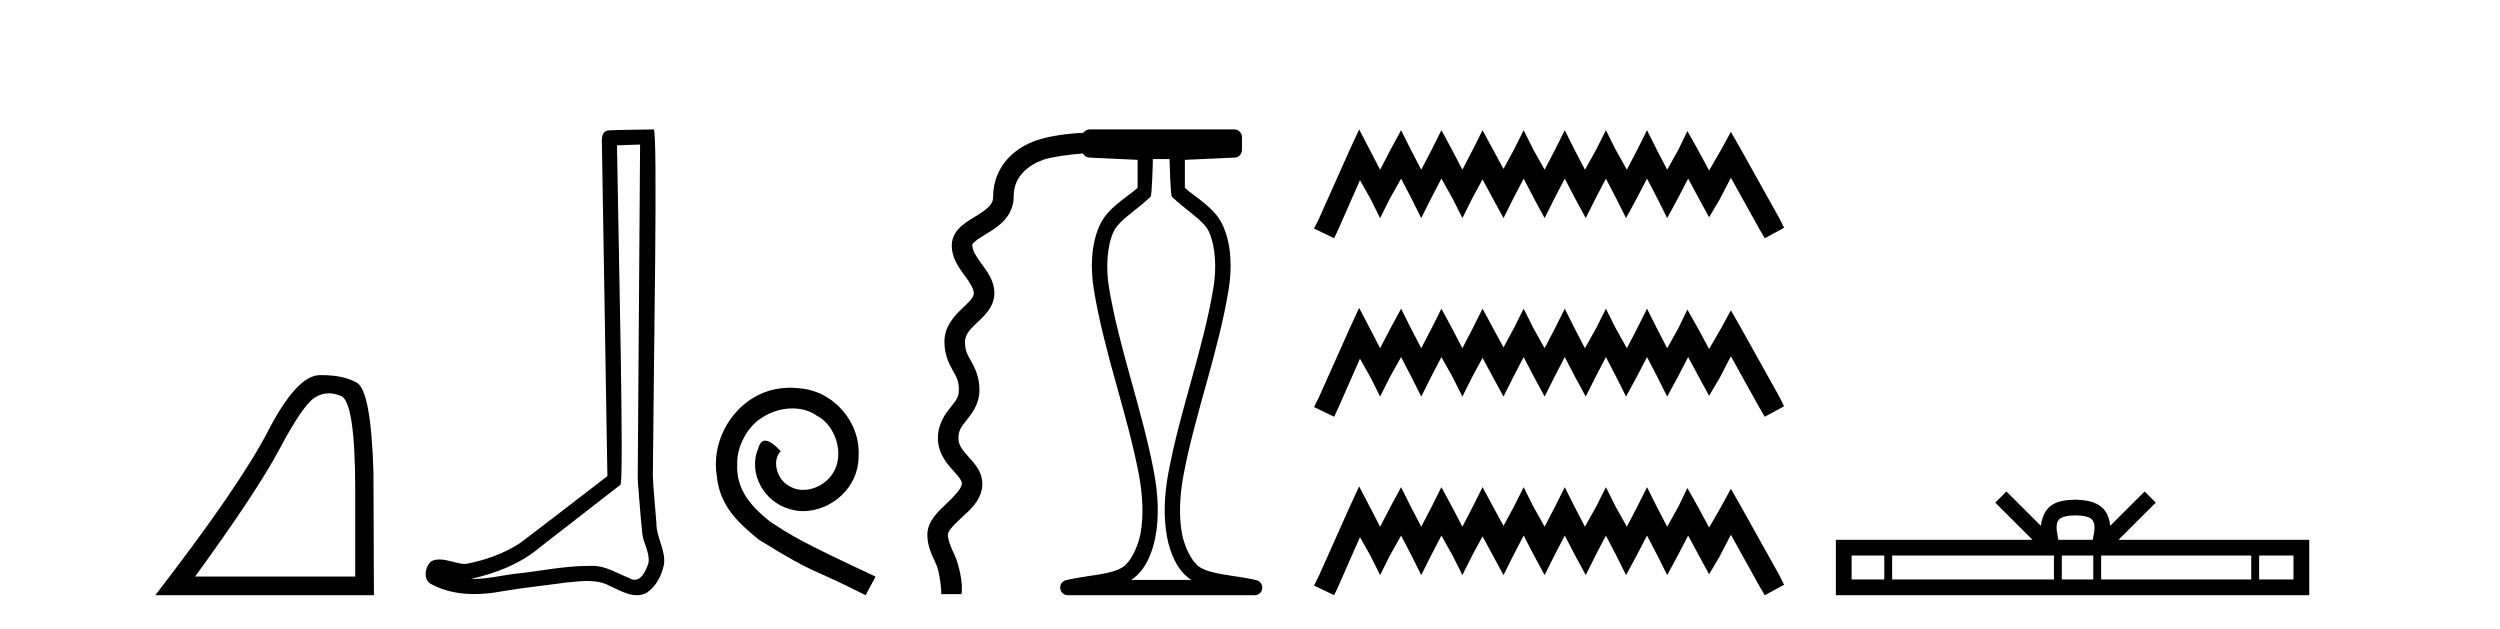 <?xml version='1.0' encoding='UTF-8' standalone='yes'?><svg xmlns='http://www.w3.org/2000/svg' xmlns:xlink='http://www.w3.org/1999/xlink' width='163.0' height='41.0' ><path d='M 21.443 25.645 Q 21.827 25.645 22.239 25.819 Q 23.161 26.21 23.161 32.025 L 23.161 37.59 L 12.719 37.59 Q 16.752 32.056 18.253 29.227 Q 19.753 26.398 20.535 25.913 Q 20.968 25.645 21.443 25.645 ZM 21 24.458 Q 20.917 24.458 20.832 24.459 Q 19.347 24.491 17.487 28.086 Q 15.627 31.681 10.124 38.809 L 24.38 38.809 L 24.349 30.806 Q 24.193 25.46 23.255 24.944 Q 22.37 24.458 21 24.458 Z' style='fill:#000000;stroke:none' /><path d='M 41.733 9.424 C 41.682 16.711 41.624 23.997 41.579 31.284 C 41.685 32.464 41.747 33.649 41.884 34.826 C 41.965 35.455 42.375 36.041 42.285 36.685 C 42.152 37.12 41.866 37.802 41.383 37.802 C 41.276 37.802 41.159 37.769 41.033 37.691 C 40.251 37.391 39.506 36.894 38.645 36.894 C 38.598 36.894 38.55 36.895 38.501 36.898 C 38.458 36.898 38.416 36.897 38.373 36.897 C 36.736 36.897 35.127 37.259 33.502 37.418 C 32.614 37.544 31.73 37.747 30.83 37.747 C 30.792 37.747 30.754 37.746 30.716 37.745 C 32.341 37.378 33.946 36.757 35.226 35.665 C 36.968 34.31 38.716 32.963 40.455 31.604 C 40.691 31.314 40.343 16.507 40.226 9.476 C 40.728 9.459 41.23 9.441 41.733 9.424 ZM 42.618 8.437 C 42.617 8.437 42.617 8.437 42.617 8.437 C 41.757 8.465 40.476 8.452 39.618 8.506 C 39.16 8.639 39.24 9.152 39.247 9.52 C 39.365 16.694 39.483 23.868 39.602 31.042 C 37.7 32.496 35.815 33.973 33.902 35.412 C 32.832 36.109 31.594 36.543 30.345 36.772 C 29.786 36.766 29.221 36.477 28.665 36.477 C 28.487 36.477 28.309 36.507 28.133 36.586 C 27.703 36.915 27.556 37.817 28.13 38.093 C 28.994 38.557 29.956 38.733 30.925 38.733 C 31.537 38.733 32.151 38.663 32.745 38.55 C 34.126 38.315 35.52 38.178 36.906 37.982 C 37.362 37.942 37.835 37.881 38.301 37.881 C 38.805 37.881 39.301 37.953 39.756 38.201 C 40.303 38.444 40.908 38.809 41.517 38.809 C 41.721 38.809 41.925 38.768 42.128 38.668 C 42.767 38.27 43.136 37.528 43.291 36.81 C 43.42 35.873 42.787 35.044 42.799 34.114 C 42.726 33.096 42.61 32.08 42.565 31.061 C 42.617 23.698 42.901 8.437 42.618 8.437 Z' style='fill:#000000;stroke:none' /><path d='M 51.518 25.279 C 51.33 25.279 51.142 25.297 50.954 25.314 C 48.238 25.604 46.307 28.354 46.734 31.019 C 46.922 33.001 48.152 34.111 49.502 35.205 C 53.516 37.665 52.389 36.759 56.438 38.809 L 57.087 37.596 C 52.269 35.341 51.689 34.983 50.185 33.992 C 48.955 33.001 47.981 31.908 48.067 30.251 C 48.033 29.106 48.716 27.927 49.485 27.364 C 50.1 26.902 50.886 26.629 51.654 26.629 C 52.235 26.629 52.782 26.766 53.26 27.107 C 54.473 27.705 55.139 29.687 54.251 30.934 C 53.841 31.532 53.106 31.942 52.372 31.942 C 52.013 31.942 51.654 31.839 51.347 31.617 C 50.732 31.276 50.271 30.08 50.903 29.414 C 50.612 29.106 50.202 28.73 49.895 28.73 C 49.69 28.73 49.536 28.884 49.434 29.243 C 48.75 30.883 49.844 32.745 51.484 33.189 C 51.774 33.274 52.064 33.326 52.355 33.326 C 54.234 33.326 55.976 31.754 55.976 29.807 C 56.147 27.534 54.336 25.45 52.064 25.314 C 51.894 25.297 51.706 25.279 51.518 25.279 Z' style='fill:#000000;stroke:none' /><path d='M 76.257 10.373 C 76.257 10.508 76.311 12.735 76.408 12.828 C 77.332 13.722 78.481 14.356 78.826 15.117 C 79.262 16.078 79.32 17.509 79.125 18.703 C 78.473 22.699 76.955 26.684 76.181 30.813 C 75.926 32.175 75.831 33.671 76.097 35.04 C 76.286 36.009 76.726 37.2 77.663 37.804 C 77.668 37.807 77.673 37.81 77.677 37.813 L 73.748 37.813 C 73.752 37.81 73.757 37.807 73.761 37.804 C 74.698 37.2 75.138 36.009 75.327 35.04 C 75.594 33.671 75.499 32.175 75.244 30.813 C 74.47 26.684 72.952 22.699 72.3 18.703 C 72.105 17.509 72.163 16.078 72.599 15.117 C 72.944 14.356 74.092 13.722 75.016 12.828 C 75.113 12.735 75.168 10.508 75.168 10.373 ZM 71.051 8.437 C 70.879 8.437 70.728 8.524 70.638 8.656 C 69.654 8.701 68.401 8.863 67.562 9.157 C 66.963 9.367 66.281 9.728 65.723 10.326 C 65.165 10.924 64.751 11.781 64.751 12.836 C 64.751 13.099 64.675 13.251 64.501 13.444 C 64.328 13.637 64.045 13.836 63.721 14.036 C 63.397 14.236 63.038 14.433 62.711 14.713 C 62.383 14.992 62.055 15.431 62.055 15.983 C 62.055 16.853 62.541 17.479 62.902 17.973 C 63.263 18.467 63.491 18.832 63.491 19.13 C 63.491 19.237 63.456 19.333 63.329 19.499 C 63.202 19.666 62.987 19.87 62.741 20.105 C 62.249 20.576 61.577 21.252 61.577 22.276 C 61.577 23.156 61.899 23.76 62.134 24.178 C 62.37 24.596 62.519 24.828 62.519 25.423 C 62.519 25.902 62.327 26.117 61.982 26.549 C 61.637 26.981 61.151 27.626 61.151 28.57 C 61.151 29.569 61.754 30.243 62.167 30.701 C 62.374 30.93 62.541 31.123 62.625 31.269 C 62.709 31.414 62.726 31.479 62.705 31.61 C 62.665 31.854 62.258 32.324 61.719 32.829 C 61.45 33.081 61.164 33.346 60.921 33.664 C 60.678 33.981 60.462 34.38 60.462 34.863 C 60.462 35.628 60.789 36.249 61.029 36.77 C 61.269 37.291 61.4 38.53 61.366 38.738 L 62.689 38.738 C 62.811 37.983 62.493 36.744 62.247 36.209 C 62 35.674 61.802 35.203 61.802 34.863 C 61.802 34.793 61.84 34.669 61.987 34.478 C 62.133 34.287 62.37 34.055 62.635 33.807 C 63.166 33.31 63.877 32.76 64.028 31.823 C 64.102 31.362 63.973 30.923 63.785 30.598 C 63.598 30.273 63.367 30.029 63.163 29.803 C 62.757 29.352 62.492 29.043 62.492 28.57 C 62.492 28.041 62.69 27.81 63.029 27.386 C 63.368 26.962 63.86 26.34 63.86 25.423 C 63.86 24.542 63.538 23.938 63.302 23.52 C 63.066 23.102 62.918 22.871 62.918 22.276 C 62.918 21.835 63.202 21.519 63.668 21.074 C 63.9 20.851 64.163 20.616 64.395 20.313 C 64.627 20.01 64.832 19.604 64.832 19.13 C 64.832 18.275 64.342 17.672 63.984 17.182 C 63.627 16.693 63.395 16.322 63.395 15.983 C 63.395 15.926 63.404 15.884 63.582 15.732 C 63.76 15.58 64.075 15.393 64.425 15.177 C 64.776 14.96 65.166 14.71 65.498 14.34 C 65.831 13.97 66.092 13.445 66.092 12.836 C 66.092 12.114 66.34 11.631 66.703 11.241 C 67.067 10.851 67.567 10.576 68.005 10.423 C 68.53 10.239 69.724 10.067 70.608 10.007 C 70.688 10.159 70.844 10.266 71.027 10.275 L 74.172 10.421 L 74.172 12.251 C 73.4 12.928 72.215 13.548 71.691 14.706 C 71.124 15.956 71.098 17.525 71.316 18.864 C 71.99 22.997 73.512 26.987 74.264 30.996 C 74.503 32.27 74.581 33.661 74.349 34.849 C 74.194 35.644 73.717 36.646 73.221 36.966 C 72.4 37.496 70.893 37.494 69.504 37.826 C 69.259 37.886 69.096 38.119 69.126 38.369 C 69.156 38.62 69.368 38.809 69.62 38.809 L 81.806 38.809 C 82.058 38.808 82.269 38.62 82.298 38.369 C 82.328 38.119 82.166 37.886 81.921 37.826 C 80.532 37.494 79.025 37.496 78.204 36.966 C 77.708 36.646 77.231 35.644 77.076 34.849 C 76.845 33.661 76.922 32.27 77.161 30.996 C 77.913 26.987 79.435 22.997 80.109 18.864 C 80.327 17.525 80.301 15.956 79.734 14.706 C 79.21 13.548 78.025 12.928 77.253 12.251 L 77.253 10.422 L 80.5 10.275 C 80.766 10.263 80.976 10.044 80.976 9.777 L 80.976 8.935 C 80.976 8.66 80.753 8.437 80.478 8.437 Z' style='fill:#000000;stroke:none' /><path d='M 88.617 8.437 L 87.986 9.804 L 85.989 14.272 L 85.673 14.903 L 86.987 15.534 L 87.303 14.851 L 88.67 11.749 L 89.353 12.958 L 89.984 14.22 L 90.615 12.958 L 91.351 11.644 L 92.035 12.958 L 92.665 14.22 L 93.296 12.958 L 93.98 11.644 L 94.716 12.958 L 95.347 14.22 L 95.978 12.958 L 96.661 11.696 L 97.344 12.958 L 98.028 14.22 L 98.659 12.958 L 99.342 11.644 L 100.026 12.958 L 100.709 14.22 L 101.34 12.958 L 102.023 11.644 L 102.707 12.958 L 103.39 14.22 L 104.021 12.958 L 104.705 11.644 L 105.388 12.958 L 106.019 14.22 L 106.702 12.958 L 107.386 11.644 L 108.069 12.958 L 108.7 14.22 L 109.384 12.958 L 110.067 11.644 L 110.803 13.011 L 111.434 14.167 L 112.118 13.011 L 112.854 11.591 L 114.694 14.903 L 115.062 15.534 L 116.323 14.851 L 116.008 14.22 L 113.484 9.699 L 112.854 8.595 L 112.223 9.751 L 111.434 11.118 L 110.698 9.751 L 110.015 8.542 L 109.436 9.751 L 108.7 11.065 L 108.017 9.751 L 107.386 8.489 L 106.755 9.751 L 106.072 11.065 L 105.336 9.751 L 104.705 8.489 L 104.074 9.751 L 103.338 11.065 L 102.654 9.751 L 102.023 8.489 L 101.393 9.751 L 100.709 11.065 L 99.973 9.751 L 99.342 8.489 L 98.711 9.751 L 98.028 11.013 L 97.344 9.751 L 96.661 8.489 L 96.03 9.751 L 95.347 11.065 L 94.663 9.751 L 93.98 8.489 L 93.349 9.751 L 92.665 11.065 L 91.982 9.751 L 91.351 8.489 L 90.668 9.751 L 89.984 11.065 L 89.301 9.751 L 88.617 8.437 ZM 88.617 20.074 L 87.986 21.441 L 85.989 25.91 L 85.673 26.541 L 86.987 27.172 L 87.303 26.488 L 88.67 23.386 L 89.353 24.596 L 89.984 25.857 L 90.615 24.596 L 91.351 23.281 L 92.035 24.596 L 92.665 25.857 L 93.296 24.596 L 93.98 23.281 L 94.716 24.596 L 95.347 25.857 L 95.978 24.596 L 96.661 23.334 L 97.344 24.596 L 98.028 25.857 L 98.659 24.596 L 99.342 23.281 L 100.026 24.596 L 100.709 25.857 L 101.34 24.596 L 102.023 23.281 L 102.707 24.596 L 103.39 25.857 L 104.021 24.596 L 104.705 23.281 L 105.388 24.596 L 106.019 25.857 L 106.702 24.596 L 107.386 23.281 L 108.069 24.596 L 108.7 25.857 L 109.384 24.596 L 110.067 23.281 L 110.803 24.648 L 111.434 25.805 L 112.118 24.648 L 112.854 23.229 L 114.694 26.541 L 115.062 27.172 L 116.323 26.488 L 116.008 25.857 L 113.484 21.336 L 112.854 20.232 L 112.223 21.389 L 111.434 22.756 L 110.698 21.389 L 110.015 20.18 L 109.436 21.389 L 108.7 22.703 L 108.017 21.389 L 107.386 20.127 L 106.755 21.389 L 106.072 22.703 L 105.336 21.389 L 104.705 20.127 L 104.074 21.389 L 103.338 22.703 L 102.654 21.389 L 102.023 20.127 L 101.393 21.389 L 100.709 22.703 L 99.973 21.389 L 99.342 20.127 L 98.711 21.389 L 98.028 22.65 L 97.344 21.389 L 96.661 20.127 L 96.03 21.389 L 95.347 22.703 L 94.663 21.389 L 93.98 20.127 L 93.349 21.389 L 92.665 22.703 L 91.982 21.389 L 91.351 20.127 L 90.668 21.389 L 89.984 22.703 L 89.301 21.389 L 88.617 20.074 ZM 88.617 31.712 L 87.986 33.079 L 85.989 37.548 L 85.673 38.178 L 86.987 38.809 L 87.303 38.126 L 88.67 35.024 L 89.353 36.233 L 89.984 37.495 L 90.615 36.233 L 91.351 34.919 L 92.035 36.233 L 92.665 37.495 L 93.296 36.233 L 93.98 34.919 L 94.716 36.233 L 95.347 37.495 L 95.978 36.233 L 96.661 34.971 L 97.344 36.233 L 98.028 37.495 L 98.659 36.233 L 99.342 34.919 L 100.026 36.233 L 100.709 37.495 L 101.34 36.233 L 102.023 34.919 L 102.707 36.233 L 103.39 37.495 L 104.021 36.233 L 104.705 34.919 L 105.388 36.233 L 106.019 37.495 L 106.702 36.233 L 107.386 34.919 L 108.069 36.233 L 108.7 37.495 L 109.384 36.233 L 110.067 34.919 L 110.803 36.286 L 111.434 37.442 L 112.118 36.286 L 112.854 34.866 L 114.694 38.178 L 115.062 38.809 L 116.323 38.126 L 116.008 37.495 L 113.484 32.974 L 112.854 31.87 L 112.223 33.026 L 111.434 34.393 L 110.698 33.026 L 110.015 31.817 L 109.436 33.026 L 108.7 34.341 L 108.017 33.026 L 107.386 31.764 L 106.755 33.026 L 106.072 34.341 L 105.336 33.026 L 104.705 31.764 L 104.074 33.026 L 103.338 34.341 L 102.654 33.026 L 102.023 31.764 L 101.393 33.026 L 100.709 34.341 L 99.973 33.026 L 99.342 31.764 L 98.711 33.026 L 98.028 34.288 L 97.344 33.026 L 96.661 31.764 L 96.03 33.026 L 95.347 34.341 L 94.663 33.026 L 93.98 31.764 L 93.349 33.026 L 92.665 34.341 L 91.982 33.026 L 91.351 31.764 L 90.668 33.026 L 89.984 34.341 L 89.301 33.026 L 88.617 31.712 Z' style='fill:#000000;stroke:none' /><path d='M 135.324 33.604 C 135.824 33.604 136.126 33.689 136.282 33.778 C 136.736 34.068 136.519 34.761 136.446 35.195 L 134.202 35.195 C 134.148 34.752 133.903 34.076 134.367 33.778 C 134.523 33.689 134.823 33.604 135.324 33.604 ZM 122.855 36.222 L 122.855 37.782 L 120.726 37.782 L 120.726 36.222 ZM 133.917 36.222 L 133.917 37.782 L 123.368 37.782 L 123.368 36.222 ZM 136.482 36.222 L 136.482 37.782 L 134.43 37.782 L 134.43 36.222 ZM 146.782 36.222 L 146.782 37.782 L 136.995 37.782 L 136.995 36.222 ZM 149.536 36.222 L 149.536 37.782 L 147.295 37.782 L 147.295 36.222 ZM 130.818 32.045 L 130.092 32.773 L 132.521 35.195 L 119.698 35.195 L 119.698 38.809 L 150.563 38.809 L 150.563 35.195 L 138.128 35.195 L 140.556 32.773 L 139.83 32.045 L 137.585 34.284 C 137.45 32.927 136.52 32.615 135.324 32.577 C 134.046 32.611 133.262 32.9 133.063 34.284 L 130.818 32.045 Z' style='fill:#000000;stroke:none' /></svg>